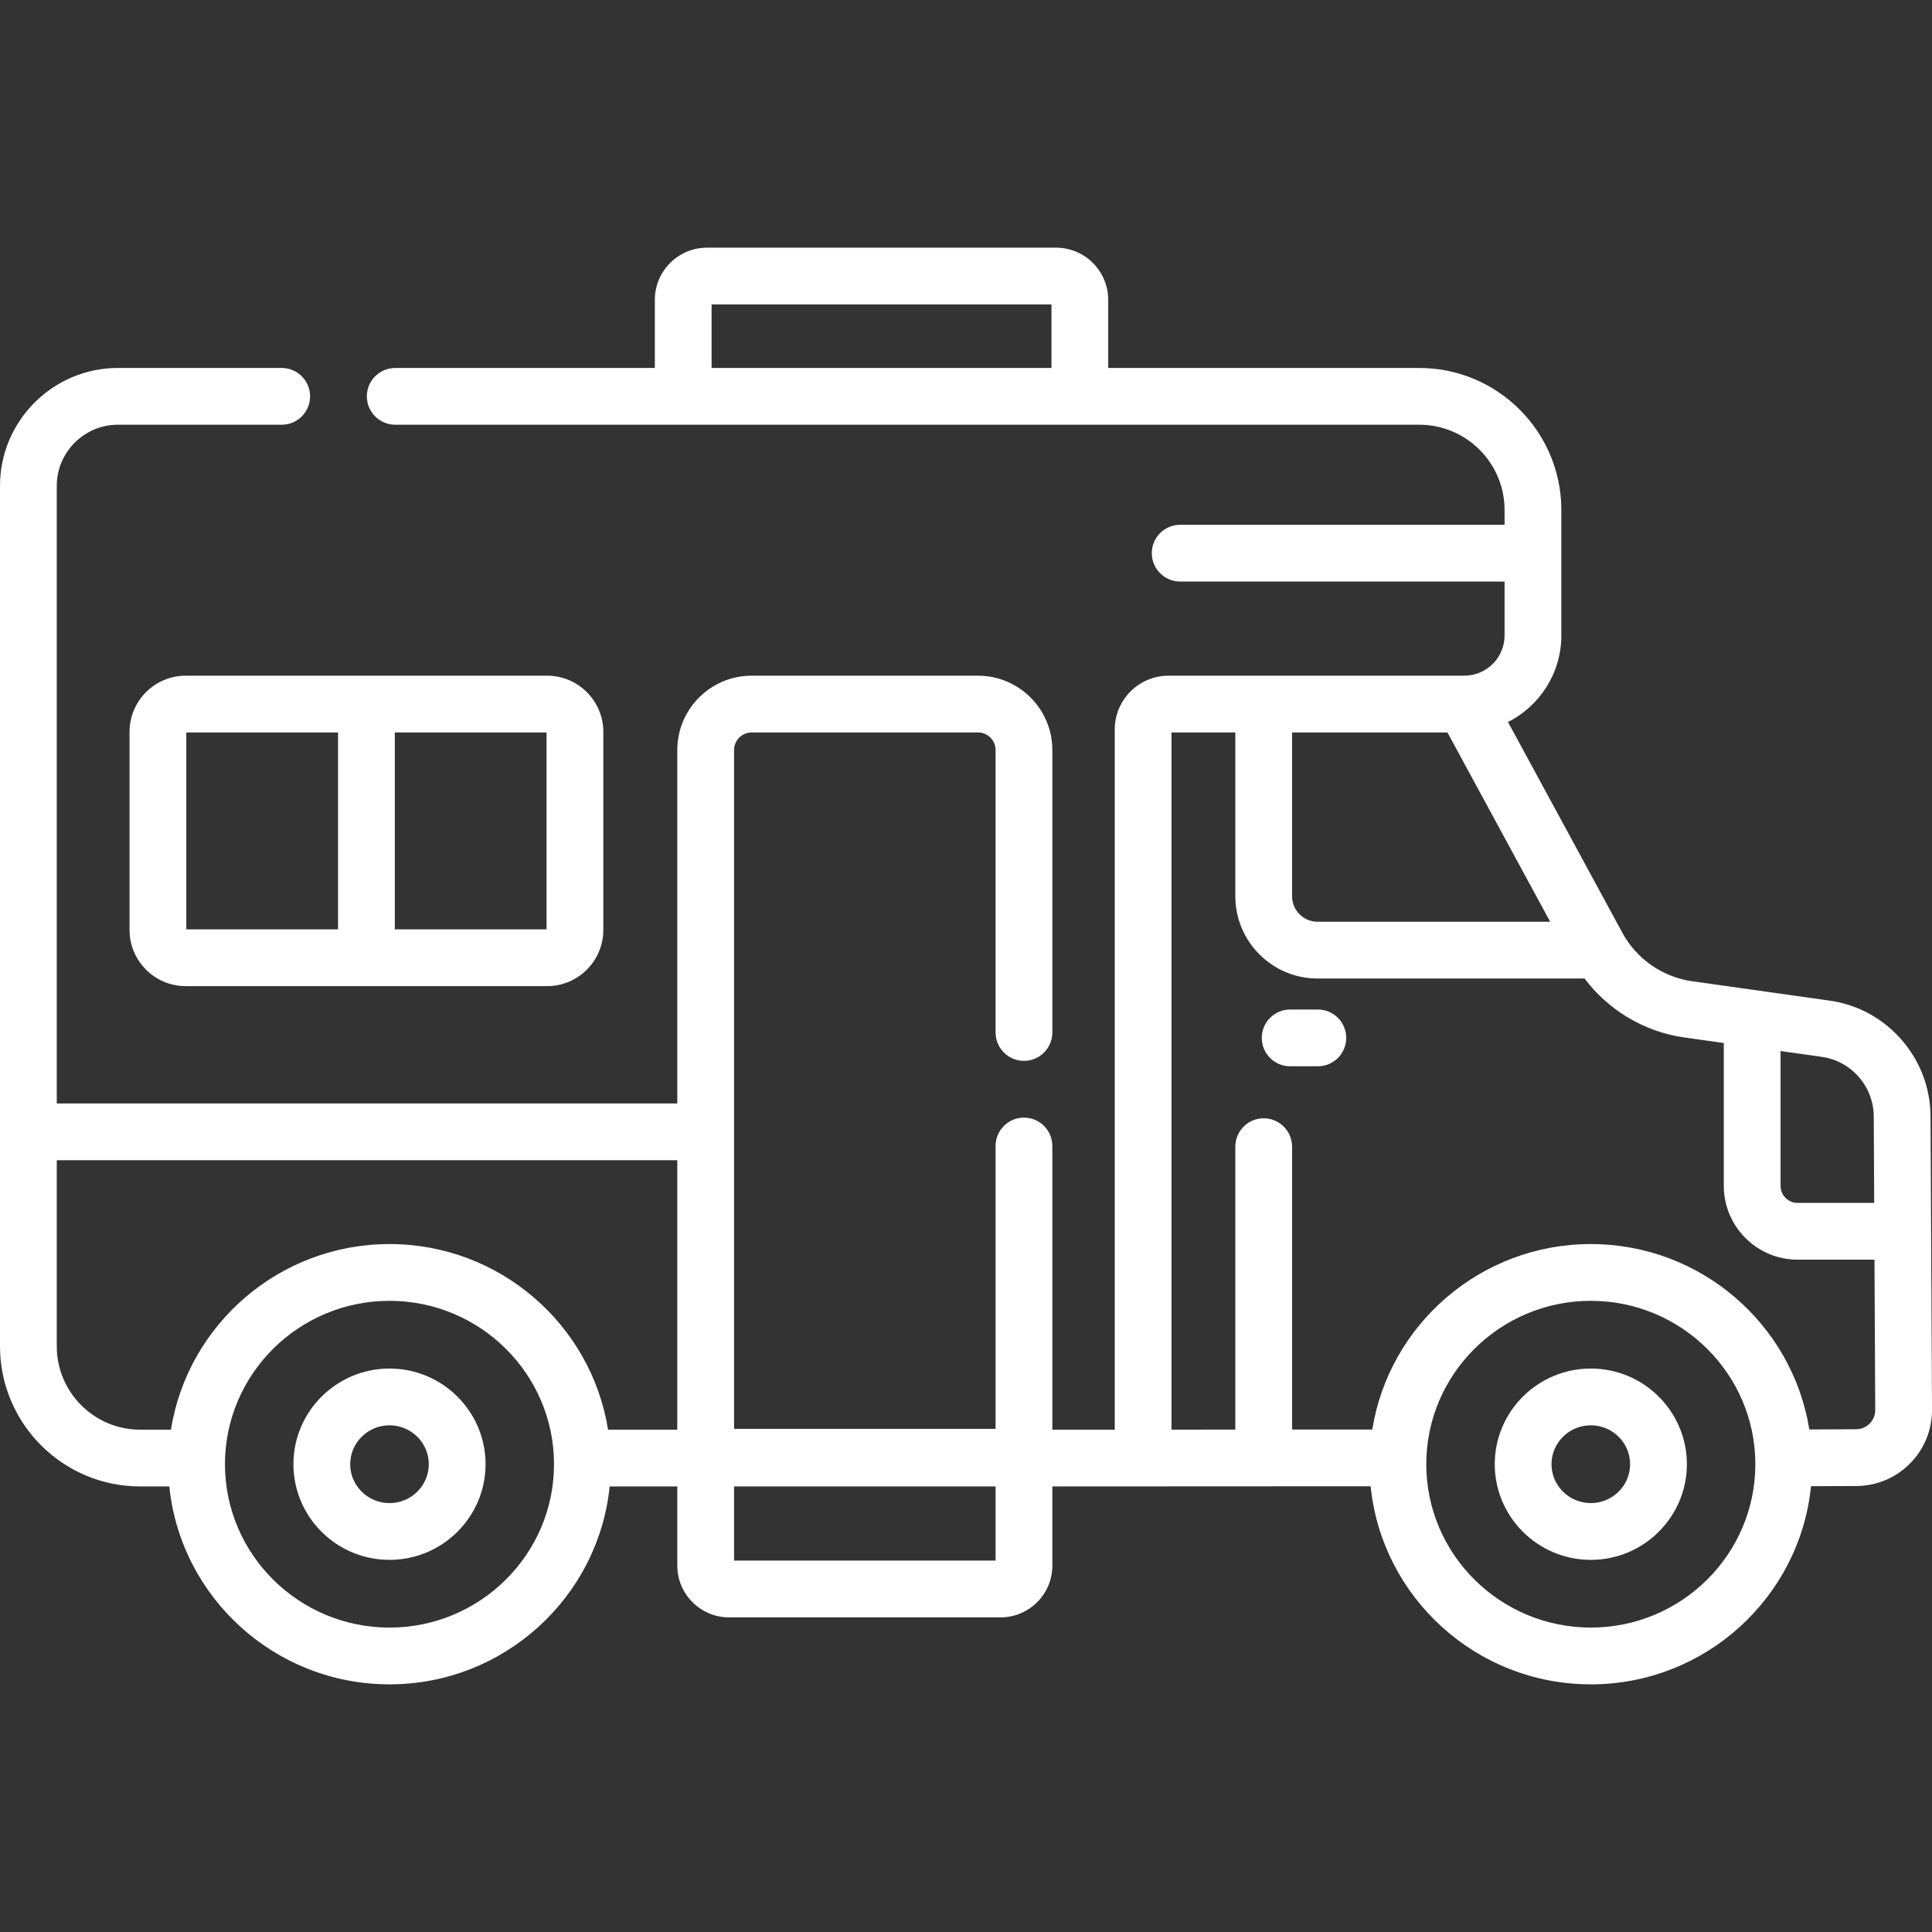 <?xml version="1.0" encoding="utf-8"?>
<!-- Generator: Adobe Illustrator 16.0.0, SVG Export Plug-In . SVG Version: 6.00 Build 0)  -->
<!DOCTYPE svg PUBLIC "-//W3C//DTD SVG 1.1//EN" "http://www.w3.org/Graphics/SVG/1.1/DTD/svg11.dtd">
<svg version="1.1" id="Capa_1" xmlns="http://www.w3.org/2000/svg" xmlns:xlink="http://www.w3.org/1999/xlink" x="0px" y="0px"
	 width="512px" height="512px" viewBox="0 0 512 512" enable-background="new 0 0 512 512" xml:space="preserve">
<rect x="0" y="0" width="512" height="512" fill="#333333" stroke="none"/>
<g>
	<path fill="#FFFFFF" d="M511.609,295.903c0-15.368-11.475-28.574-26.691-30.72l-36.496-5.146
		c-7.802-1.101-14.704-5.892-18.462-12.817l-30.323-55.875c8.377-4.242,14.134-12.93,14.134-22.943v-33.246
		c0-20.756-16.886-37.641-37.64-37.641h-82.44V79.467c0-7.629-6.207-13.835-13.835-13.835h-92.483
		c-7.628,0-13.835,6.207-13.835,13.835v18.047H104.74c-4.155,0-7.521,3.368-7.521,7.521c0,4.154,3.366,7.522,7.521,7.522h271.39
		c12.46,0,22.597,10.138,22.597,22.597v3.918h-85.966c-4.155,0-7.521,3.368-7.521,7.522c0,4.153,3.366,7.521,7.521,7.521h85.966
		v14.285c0,5.88-4.784,10.662-10.663,10.662h-78.393c-7.859,0-14.253,6.394-14.253,14.253v185.561h-16.536v-75.173
		c0-4.154-3.366-7.522-7.521-7.522s-7.521,3.368-7.521,7.522v74.966h-69.304V198.763c0-2.567,2.089-4.656,4.657-4.656h59.989
		c2.567,0,4.657,2.089,4.657,4.656v74.853c0,4.154,3.366,7.522,7.521,7.522s7.521-3.368,7.521-7.522v-74.853
		c0-10.862-8.838-19.7-19.7-19.7h-59.989c-10.862,0-19.701,8.838-19.701,19.7v93.659H15.044V128.771
		c0-8.94,7.273-16.214,16.214-16.214h43.396c4.155,0,7.522-3.368,7.522-7.522c0-4.153-3.367-7.521-7.522-7.521H31.258
		C14.022,97.513,0,111.535,0,128.771v228.01c0,20.479,16.66,37.14,37.14,37.14h7.733c2.979,29.412,28.009,52.448,58.347,52.448
		s55.368-23.036,58.347-52.448h17.925v20.98c0,7.566,6.156,13.721,13.722,13.721h71.948c7.566,0,13.722-6.154,13.722-13.721v-20.98
		l84.351-0.042c2.96,29.433,27.997,52.491,58.35,52.491c30.358,0,55.399-23.067,58.352-52.508l11.94-0.054
		c5.393-0.003,10.457-2.109,14.263-5.932c3.804-3.823,5.886-8.899,5.863-14.298L511.609,295.903z M188.58,80.676h90.065v16.838
		H188.58V80.676z M496.565,295.94l0.115,22.843h-20.298c-2.488,0-4.514-2.025-4.514-4.515v-35.733l10.948,1.543
		C490.654,281.184,496.565,287.987,496.565,295.94z M342.417,194.107h41.172l27.226,50.17h-61.641c-3.727,0-6.757-3.032-6.757-6.758
		V194.107z M15.044,356.781v-49.314h164.447v71.41h-18.354c-4.428-27.836-28.71-49.189-57.918-49.189s-53.489,21.353-57.918,49.189
		H37.14C24.956,378.878,15.044,368.965,15.044,356.781z M103.22,431.325c-24.042,0-43.602-19.423-43.602-43.296
		s19.56-43.297,43.602-43.297s43.602,19.423,43.602,43.297C146.822,411.902,127.262,431.325,103.22,431.325L103.22,431.325z
		 M263.839,413.578h-69.304v-19.657h69.305L263.839,413.578L263.839,413.578z M421.582,431.325
		c-24.042,0-43.602-19.423-43.602-43.296s19.56-43.297,43.602-43.297s43.602,19.423,43.602,43.297
		C465.184,411.902,445.624,431.325,421.582,431.325L421.582,431.325z M495.473,377.263c-0.962,0.967-2.242,1.5-3.636,1.501
		l-12.348,0.055c-4.453-27.808-28.721-49.131-57.907-49.131c-29.193,0-53.465,21.331-57.91,49.146l-21.256,0.012V303.88
		c0-4.154-3.367-7.522-7.522-7.522c-4.154,0-7.521,3.368-7.521,7.522v74.975l-16.91,0.009V194.107h16.91v43.412
		c0,12.021,9.779,21.801,21.801,21.801h70.75c6.336,8.413,15.845,14.124,26.396,15.612l10.504,1.48v37.856
		c0,10.784,8.773,19.559,19.558,19.559h20.373l0.201,39.821C496.961,375.013,496.435,376.297,495.473,377.263L495.473,377.263z"/>
	<path fill="#FFFFFF" d="M349.243,267.533h-7.342c-4.155,0-7.521,3.367-7.521,7.521s3.366,7.521,7.521,7.521h7.342
		c4.154,0,7.521-3.367,7.521-7.521S353.398,267.533,349.243,267.533z"/>
	<path fill="#FFFFFF" d="M421.582,362.677c-14.038,0-25.459,11.372-25.459,25.352c0,13.979,11.421,25.352,25.459,25.352
		c14.037,0,25.459-11.372,25.459-25.352S435.619,362.677,421.582,362.677z M421.582,398.336c-5.744,0-10.416-4.624-10.416-10.308
		s4.672-10.308,10.416-10.308c5.743,0,10.415,4.624,10.415,10.308C431.997,393.713,427.325,398.336,421.582,398.336z"/>
	<path fill="#FFFFFF" d="M103.22,362.677c-14.038,0-25.458,11.372-25.458,25.352c0,13.979,11.42,25.352,25.458,25.352
		s25.459-11.372,25.459-25.352S117.258,362.677,103.22,362.677L103.22,362.677z M103.22,398.336
		c-5.742,0-10.414-4.624-10.414-10.308s4.671-10.308,10.414-10.308c5.744,0,10.415,4.624,10.415,10.308
		C113.635,393.713,108.963,398.336,103.22,398.336z"/>
	<path fill="#FFFFFF" d="M34.328,193.955v52.487c0,8.211,6.68,14.892,14.892,14.892h95.774c8.212,0,14.892-6.681,14.892-14.892
		v-52.487c0-8.211-6.68-14.892-14.892-14.892H49.219C41.008,179.063,34.328,185.744,34.328,193.955z M144.841,246.289h-40.213
		v-52.182h40.213V246.289z M49.372,194.107h40.213v52.182H49.372V194.107z"/>
</g>
</svg>
